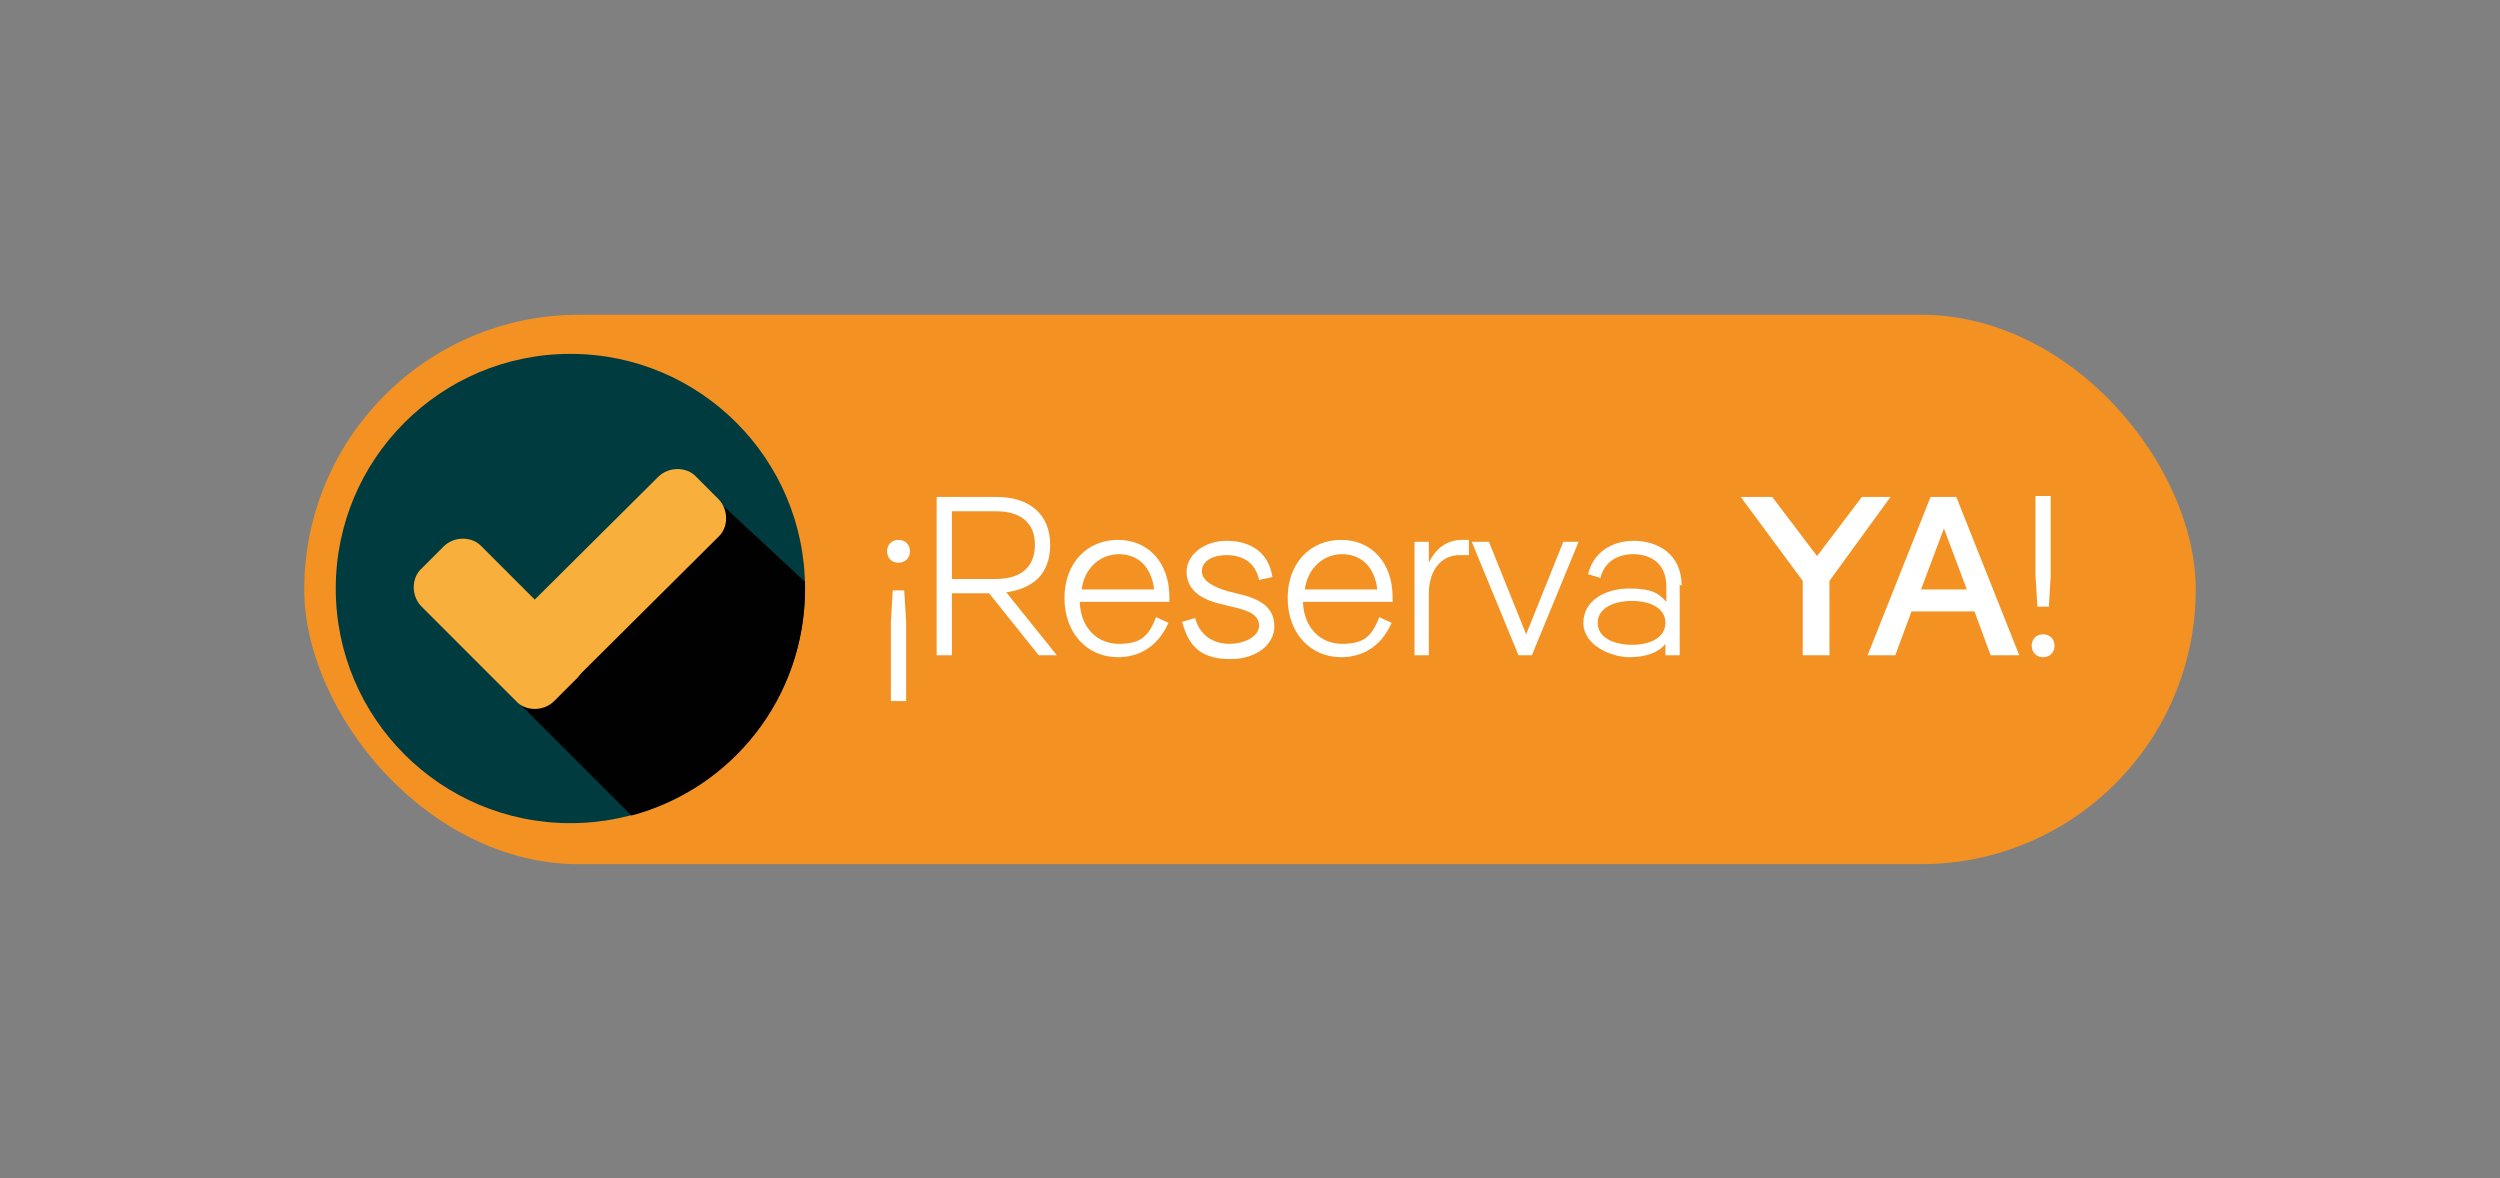 <?xml version="1.0" encoding="UTF-8"?>
<svg id="Capa_1" xmlns="http://www.w3.org/2000/svg" version="1.1" viewBox="0 0 262.1 123.5">
  <rect x="0" y="0" width="262.1" height="123.5" fill="#808080" stroke="none"/>
  <!-- Generator: Adobe Illustrator 29.3.1, SVG Export Plug-In . SVG Version: 2.1.0 Build 151)  -->
  <defs>
    <style>
      .st0 {
        fill: #010101;
      }

      .st1 {
        fill: #f39222;
      }

      .st2 {
        fill: #f9af3c;
      }

      .st3 {
        fill: #003b3f;
      }

      .st4 {
        fill: #fff;
      }
    </style>
  </defs>
  <rect class="st1" x="31.9" y="33" width="198.3" height="57.6" rx="28.8" ry="28.8"/>
  <g>
    <path class="st4" d="M95.4,57.8c0,.7-.5,1.2-1.2,1.2s-1.2-.5-1.2-1.2.5-1.2,1.2-1.2,1.2.5,1.2,1.2ZM94.8,61.9l.2,3.3v8.3h-1.6v-8.3l.2-3.3h1.1Z"/>
    <path class="st4" d="M110.9,68.7h-2l-5.2-6.5h-3.9v6.5h-1.6v-16.6h6.3c3.4,0,5.6,1.8,5.6,5s-1.9,4.6-4.6,5l5.3,6.6ZM99.8,53.6v7.1h4.6c2.7,0,4.1-1.3,4.1-3.6s-1.5-3.5-4.1-3.5h-4.6Z"/>
    <path class="st4" d="M122.6,63.1h-9.4c.1,2.8,1.9,4.4,4.1,4.4s3.1-.7,3.9-2.8l1.3.6c-1.2,2.7-3.3,3.6-5.3,3.6-3.2,0-5.6-2.5-5.6-6.2s2.4-6.1,5.6-6.1,5.4,2.4,5.4,6,0,.3,0,.5ZM113.3,61.8h7.7c-.3-2.5-1.8-3.7-3.7-3.7s-3.6,1.4-3.9,3.7Z"/>
    <path class="st4" d="M123.9,65.2l1.4-.4c.5,1.9,2,2.7,3.6,2.7s3.1-.8,3.1-1.9-1-1.6-2.9-2l-1.2-.3c-2.5-.6-3.5-1.8-3.5-3.4s1.7-3.2,4.2-3.2,4.4,1.2,4.8,3.8l-1.4.3c-.4-1.9-1.8-2.6-3.4-2.6s-2.6.7-2.6,1.7,1.3,1.7,2.8,2.1l1.2.3c2.5.6,3.6,1.6,3.6,3.4s-1.8,3.4-4.6,3.4-4.3-1.1-5-3.7Z"/>
    <path class="st4" d="M146,63.1h-9.4c.1,2.8,1.9,4.4,4.1,4.4s3.1-.7,3.9-2.8l1.3.6c-1.2,2.7-3.3,3.6-5.3,3.6-3.2,0-5.6-2.5-5.6-6.2s2.4-6.1,5.6-6.1,5.4,2.4,5.4,6,0,.3,0,.5ZM136.7,61.8h7.7c-.3-2.5-1.8-3.7-3.7-3.7s-3.6,1.4-3.9,3.7Z"/>
    <path class="st4" d="M154,56.6v1.6h-1c-1.9,0-3.2,1.6-3.2,4v6.5h-1.5v-11.9h1.5v2.2c.7-1.5,1.9-2.4,3.5-2.4h.7Z"/>
    <path class="st4" d="M156.1,56.8l3.9,9.7,3.9-9.7h1.6l-4.9,11.9h-1.4l-4.9-11.9h1.7Z"/>
    <path class="st4" d="M176.1,61.3v7.4h-1.5v-1.2c-.7.9-2,1.4-3.8,1.4s-4.8-1.2-4.8-3.6,2.4-3.6,4.8-3.6,3.1.5,3.9,1.4v-1.6c0-2.5-1.7-3.4-3.5-3.4s-3.1,1-3.4,2.5l-1.3-.4c.5-2.2,2.4-3.5,4.8-3.5s5,1.3,5,4.7ZM174.6,65.3c0-1.5-1.5-2.3-3.5-2.3s-3.6.8-3.6,2.3,1.6,2.3,3.6,2.3,3.5-.8,3.5-2.3Z"/>
    <path class="st4" d="M198.2,52.1l-6.4,8.8v7.8h-2.8v-7.8l-6.5-8.8h3.3l4.7,6.2,4.7-6.2h3.1Z"/>
    <path class="st4" d="M200.4,64.1l-1.7,4.6h-2.9l6.6-16.6h2.7l6.6,16.6h-3l-1.7-4.6h-6.6ZM201.3,61.8h4.9l-2.4-6.4-2.4,6.4Z"/>
    <path class="st4" d="M213,67.7c0-.7.5-1.2,1.2-1.2s1.2.5,1.2,1.2-.5,1.2-1.2,1.2-1.2-.5-1.2-1.2ZM213.6,63.6l-.2-3.3v-8.3h1.6v8.3l-.2,3.3h-1.1Z"/>
  </g>
  <g>
    <circle class="st3" cx="59.8" cy="61.7" r="24.6"/>
    <path class="st0" d="M53.5,72.8l12.7,12.7c10.5-2.8,18.2-12.3,18.2-23.8v-.7l-9.9-9.2-21,21Z"/>
    <g>
      <path class="st2" d="M60.4,67.2c1.1,1.1,1.1,3,0,4l-2.3,2.3c-1.1,1.1-3,1.1-4,0l-9.9-9.9c-1.1-1.1-1.1-3,0-4l2.3-2.3c1.1-1.1,3-1.1,4,0l9.9,9.9Z"/>
      <path class="st2" d="M69,50c1.1-1.1,3-1.1,4,0l2.3,2.3c1.1,1.1,1.1,3,0,4l-17.1,17c-1.1,1.1-3,1.1-4,0l-2.3-2.3c-1.1-1.1-1.1-3,0-4l17.1-17Z"/>
    </g>
  </g>
</svg>
